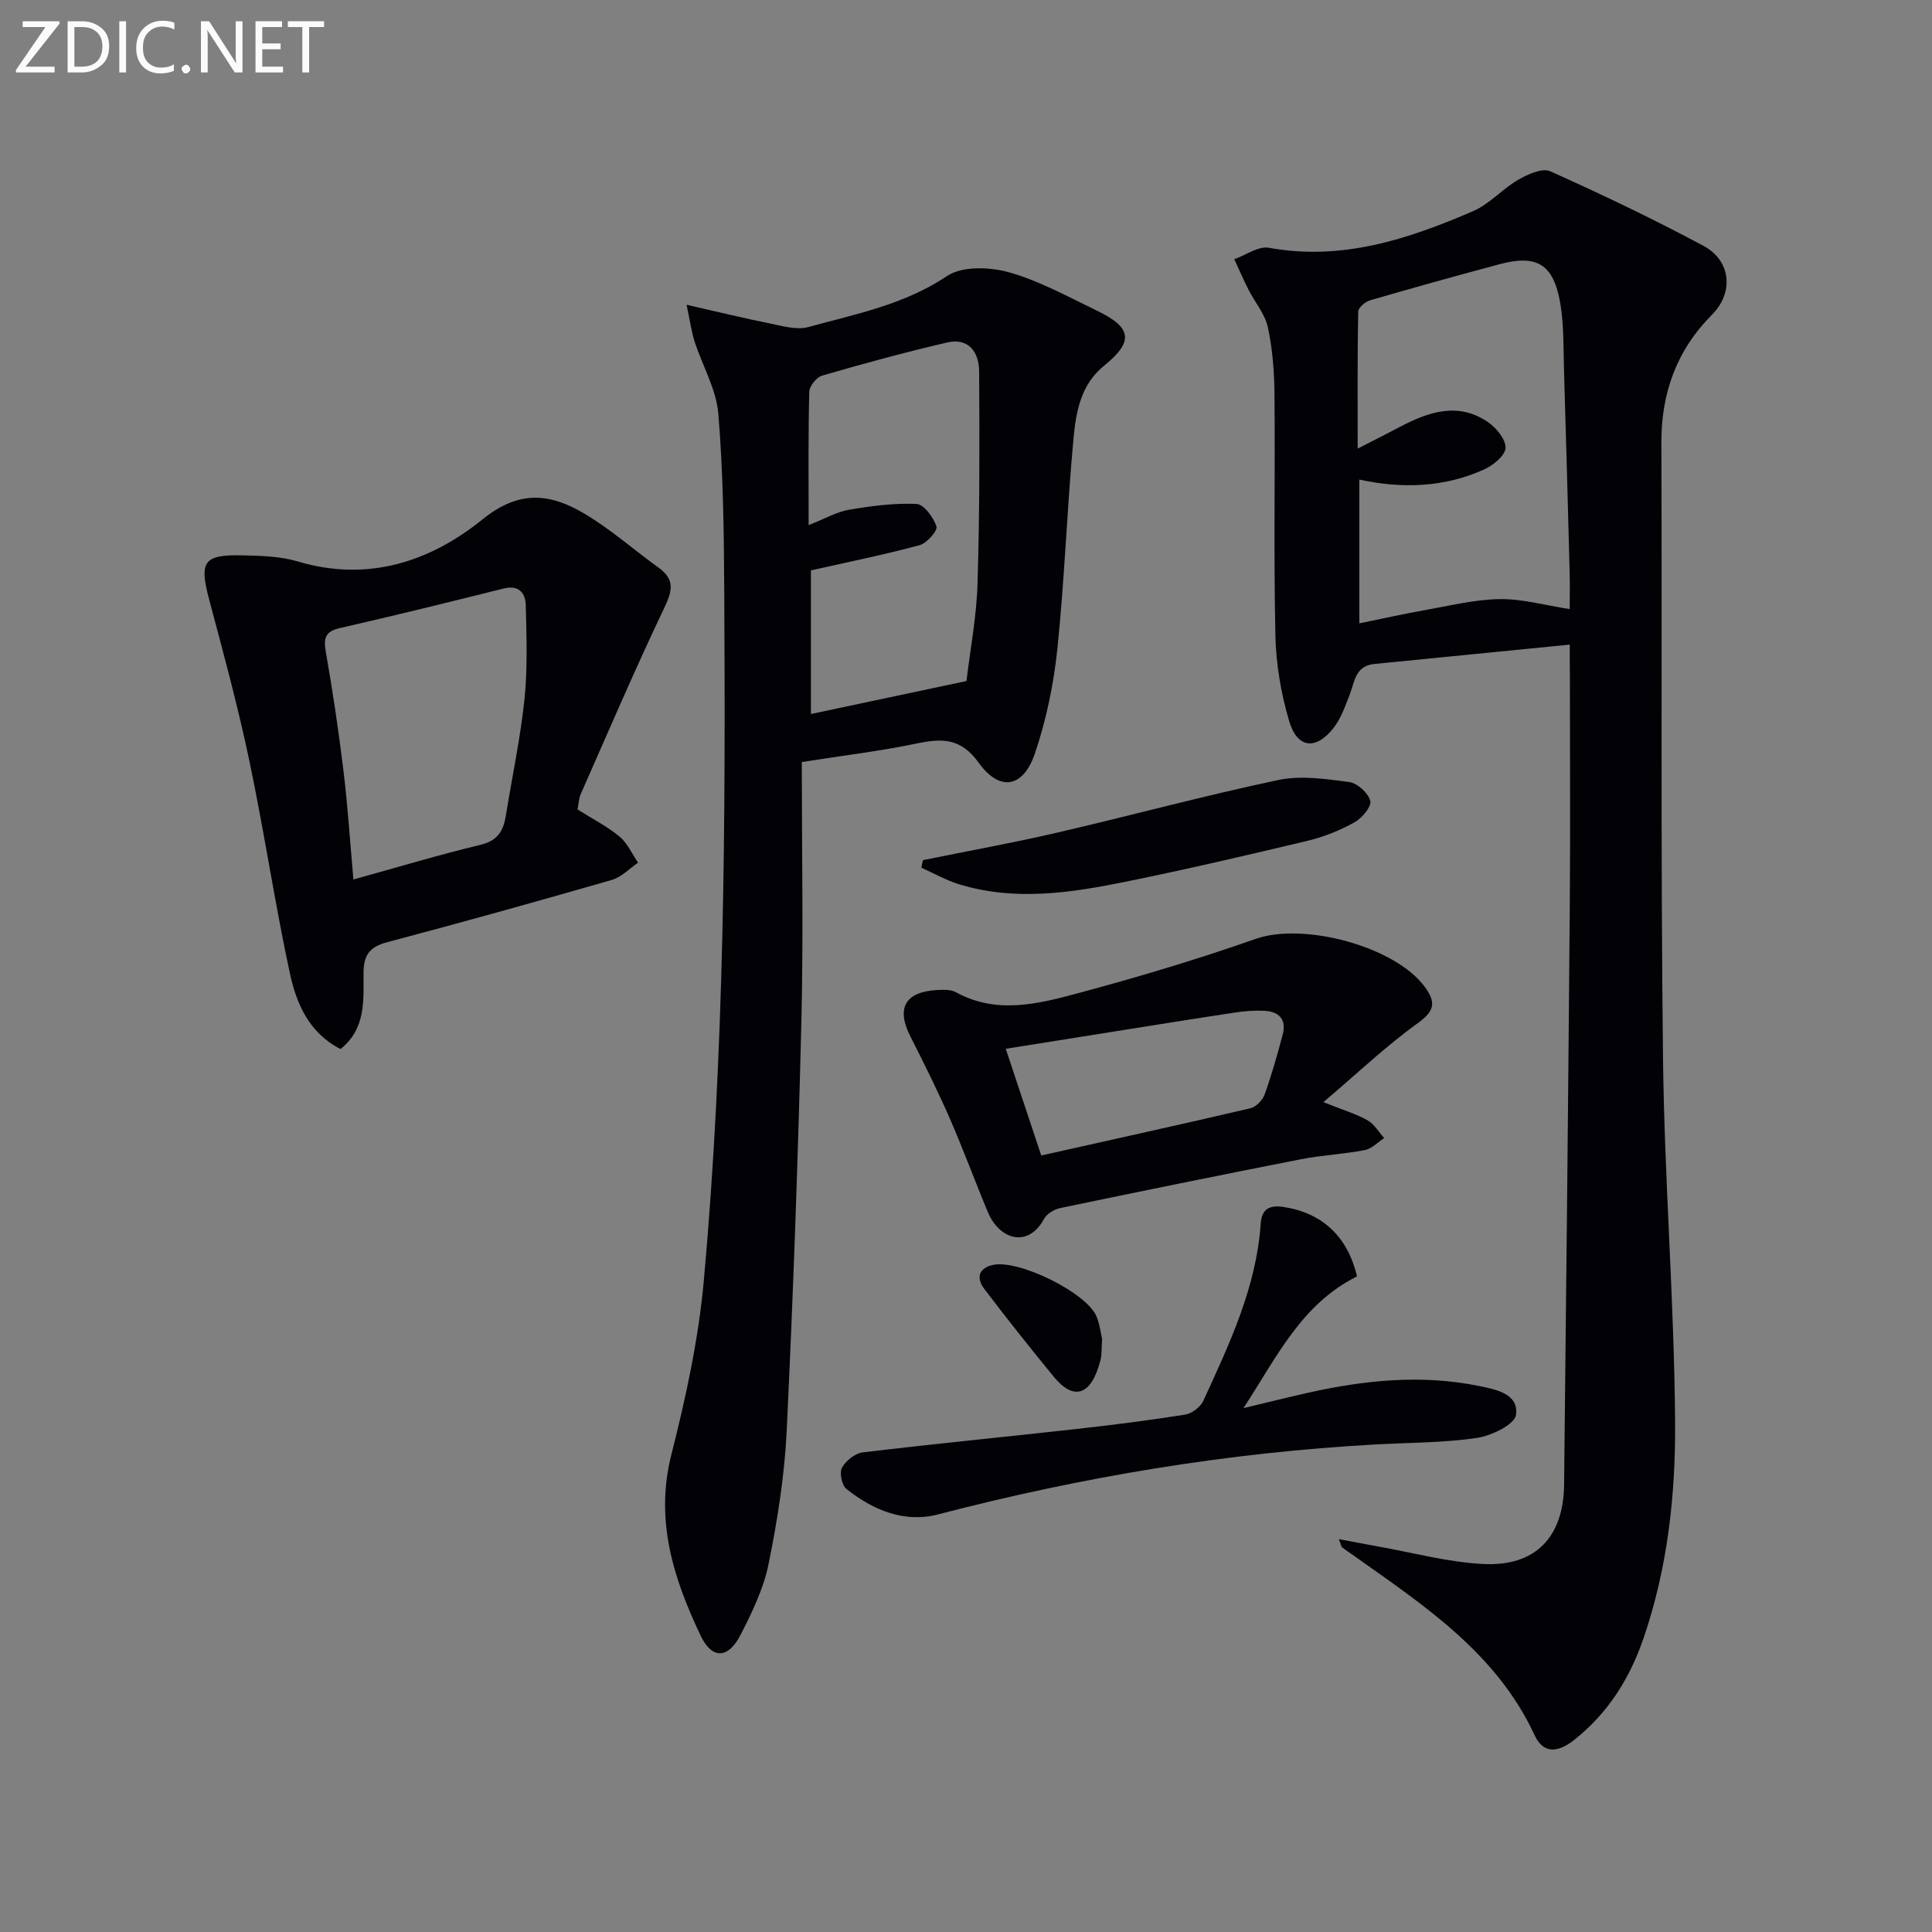 <svg enable-background="new 0 0 400 400" viewBox="0 0 400 400" xmlns="http://www.w3.org/2000/svg"><rect x="0" y="0" width="400" height="400" fill="#808080" stroke="none"/><path d="m325 133.46c-14.08 1.39-27.29 2.7-40.5 4.01-3.92.39-4.04 3.72-5.09 6.42-.93 2.38-1.8 4.92-3.35 6.87-3.68 4.64-7.51 4.17-9.18-1.55-1.66-5.67-2.69-11.7-2.82-17.6-.37-16.66-.04-33.33-.19-49.99-.04-4.63-.4-9.34-1.37-13.85-.59-2.75-2.67-5.16-3.99-7.76-1.06-2.08-1.98-4.22-2.96-6.34 2.4-.85 4.99-2.77 7.16-2.37 15.12 2.76 28.86-1.78 42.31-7.6 3.4-1.47 6.04-4.6 9.31-6.48 1.96-1.13 4.98-2.5 6.63-1.76 10.73 4.81 21.36 9.89 31.72 15.44 5.73 3.07 6.32 9.67 1.79 14.23-7.34 7.38-10.54 16.21-10.5 26.56.16 42.49-.16 84.99.34 127.47.29 25.1 2.32 50.18 2.5 75.28.11 15.06-1.55 30.17-6.51 44.67-2.87 8.4-7.36 15.55-14.36 21.1-3.5 2.78-6.45 2.86-8.22-.96-7.91-17.06-22.89-26.84-37.4-37.15-.81-.58-1.65-1.11-2.43-1.73-.21-.17-.24-.56-.7-1.71 2.94.55 5.39 1.04 7.85 1.47 7.32 1.29 14.61 3.29 21.98 3.68 10.85.57 16.69-5.52 16.81-16.42.45-39.97.85-79.94 1.18-119.91.13-15.83.02-31.66.02-47.49-.03-1.77-.03-3.57-.03-6.53zm-.01-7.35c0-2.38.06-5-.01-7.62-.37-13.96-.74-27.92-1.17-41.87-.14-4.63 0-9.34-.78-13.88-1.4-8.08-4.85-10.11-12.6-8.03-8.95 2.4-17.88 4.88-26.78 7.47-.99.29-2.43 1.51-2.45 2.33-.17 9.06-.11 18.12-.11 28.37 3.59-1.84 6.19-3.15 8.76-4.5 5.96-3.14 12.08-5.22 18.27-.95 1.71 1.18 3.69 3.61 3.58 5.34-.11 1.6-2.59 3.6-4.46 4.44-8.25 3.71-16.94 4.01-25.8 2.08v29.77c4.84-.99 9.16-1.96 13.51-2.73 5.16-.91 10.34-2.21 15.52-2.29 4.71-.07 9.43 1.28 14.52 2.07z" fill="#010106"/><path d="m166 157.77c0 17.99.35 35.81-.08 53.61-.69 28.28-1.69 56.55-3.04 84.8-.44 9.25-1.91 18.52-3.75 27.61-1.02 5.08-3.41 10-5.8 14.68-2.53 4.94-5.89 5.18-8.27.17-5.6-11.77-9.51-23.85-6.07-37.43 3-11.84 5.63-23.93 6.73-36.06 4.29-47.47 4.51-95.09 4.23-142.71-.07-12.27-.21-24.58-1.23-36.8-.42-5.08-3.3-9.93-4.91-14.93-.65-2.03-.93-4.18-1.66-7.61 6.65 1.51 11.91 2.8 17.21 3.86 2.62.52 5.55 1.42 7.96.76 9.85-2.7 19.9-4.63 28.77-10.58 3.12-2.09 8.84-1.88 12.82-.76 6.32 1.78 12.23 5.07 18.21 7.95 7.31 3.52 7.62 6.41 1.44 11.41-4.86 3.93-5.81 9.67-6.32 15.21-1.33 14.4-1.82 28.87-3.31 43.25-.76 7.36-2.29 14.79-4.66 21.78-2.41 7.13-7.27 8-11.63 1.95-3.73-5.18-7.59-5.09-12.85-4-7.6 1.59-15.34 2.51-23.79 3.84zm1.42-49.05c3.51-1.38 5.85-2.76 8.35-3.18 4.61-.78 9.34-1.42 13.98-1.2 1.53.07 3.51 2.77 4.13 4.65.29.87-1.99 3.48-3.48 3.88-7.24 1.96-14.61 3.44-22.51 5.22v29.74c10.9-2.31 21.21-4.5 32.21-6.83.77-6.49 2.09-13.35 2.29-20.24.44-14.62.43-29.26.33-43.89-.03-3.9-2.11-7.01-6.64-5.96-8.68 2.02-17.3 4.37-25.86 6.85-1.16.33-2.64 2.18-2.67 3.36-.23 8.78-.13 17.57-.13 27.6z" fill="#010106"/><path d="m119.57 167.59c3.16 1.99 6.17 3.52 8.7 5.62 1.64 1.36 2.58 3.57 3.83 5.4-1.79 1.22-3.42 2.99-5.4 3.56-15.45 4.45-30.93 8.77-46.47 12.88-3.69.98-4.96 2.61-4.97 6.49-.01 5.47.55 11.43-4.76 15.65-6.55-3.34-9.14-9.44-10.49-15.71-3.13-14.56-5.31-29.32-8.37-43.9-2.34-11.15-5.32-22.18-8.27-33.2-2.17-8.13-1.34-9.59 6.96-9.4 3.8.09 7.76.2 11.35 1.27 14.49 4.33 27.41.03 38.26-8.75 7.69-6.22 14.14-5.28 21.18-1.08 5.38 3.21 10.14 7.44 15.25 11.12 3.48 2.51 2.78 4.91 1.1 8.44-6.05 12.68-11.58 25.62-17.26 38.48-.38.89-.4 1.93-.64 3.13zm-46.4 14.5c9.07-2.51 17.64-5.1 26.33-7.18 3.59-.86 4.74-2.95 5.24-6.08 1.29-8.03 3.01-16.01 3.85-24.08.66-6.39.42-12.89.27-19.34-.06-2.58-1.35-4.37-4.6-3.56-11.25 2.81-22.52 5.59-33.83 8.17-3.07.7-3.48 2.03-2.98 4.91 1.43 8.18 2.66 16.4 3.66 24.64.9 7.38 1.37 14.81 2.06 22.52z" fill="#010106"/><path d="m273.99 228.19c4.3 1.72 6.88 2.47 9.15 3.76 1.39.79 2.31 2.42 3.44 3.67-1.33.86-2.56 2.22-4.01 2.49-4.39.85-8.9 1.05-13.28 1.91-16.59 3.25-33.16 6.63-49.72 10.08-1.27.26-2.84 1.19-3.42 2.27-3.25 6.02-9.19 4.4-11.63-1.43-2.69-6.43-5.08-12.98-7.87-19.36-2.52-5.76-5.32-11.4-8.17-17.01-2.96-5.82-1.11-9.22 5.49-9.59 1.31-.07 2.85-.15 3.92.44 8.33 4.59 16.84 2.49 25.06.28 12.47-3.35 24.87-7.04 37.04-11.32 9.83-3.46 28.79 1.5 35 9.95 2.33 3.17 2.08 4.96-1.45 7.5-6.53 4.69-12.41 10.3-19.55 16.36zm-58.41 11.04c14.89-3.33 29.13-6.46 43.33-9.78 1.16-.27 2.51-1.69 2.93-2.87 1.45-4.06 2.63-8.22 3.73-12.39.84-3.17-.82-4.79-3.87-4.92-1.98-.09-4 .06-5.96.36-7.7 1.15-15.4 2.4-23.09 3.62-8 1.27-16.01 2.55-24.42 3.89 2.49 7.49 4.83 14.53 7.35 22.09z" fill="#010106"/><path d="m280.95 264.26c-11.46 5.74-16.46 16.45-23.5 27.28 5.17-1.24 9.19-2.24 13.22-3.15 11.75-2.64 23.59-3.87 35.51-1.44 3.43.7 8.31 1.58 7.69 5.98-.28 2-5.07 4.33-8.07 4.77-6.87 1.02-13.9.97-20.87 1.35-30.76 1.68-60.96 6.74-90.76 14.5-6.96 1.81-13.42-.91-18.93-5.28-.95-.76-1.48-3.35-.92-4.39.8-1.45 2.71-2.99 4.31-3.18 14.66-1.76 29.35-3.18 44.02-4.82 7.58-.84 15.15-1.8 22.68-2.99 1.41-.22 3.2-1.56 3.8-2.85 5.39-11.76 10.98-23.49 11.89-36.72.2-2.93 1.73-3.88 4.67-3.44 8.01 1.21 13.32 6.08 15.26 14.38z" fill="#010106"/><path d="m191.09 178.08c9.22-1.87 18.48-3.54 27.65-5.66 15.32-3.55 30.5-7.67 45.88-10.92 4.69-.99 9.86-.23 14.72.41 1.68.22 3.94 2.28 4.36 3.9.3 1.17-1.71 3.58-3.24 4.43-3 1.66-6.3 3.01-9.64 3.81-12.55 3-25.12 5.93-37.77 8.5-11.4 2.32-22.93 4.06-34.44.54-2.71-.83-5.24-2.27-7.85-3.44.09-.53.21-1.05.33-1.57z" fill="#010106"/><path d="m228.18 277.25c-.14 1.96-.05 3.16-.32 4.27-1.9 7.56-5.6 8.5-9.66 3.55-4.91-5.98-9.73-12.04-14.41-18.21-1.52-2-1.45-4.14 1.6-4.93 5.29-1.37 19.82 5.78 21.69 10.77.64 1.68.86 3.51 1.1 4.55z" fill="#010106"/><g fill="#fafbfa"><path d="m12.4 4.8-7.1 9h6v1.2h-8v-.5l6.1-8.9h-4.7v-1.2h7.6v.4z"/><path d="m14 14v-9.6h3c1.6 0 2.9.5 4 1.4s1.6 2.2 1.6 3.8-.5 3-1.6 3.9-2.4 1.5-4 1.5h-3zm1.4-8.4v8.2h1.6c1.3 0 2.4-.4 3.1-1.1s1.1-1.8 1.1-3.1-.4-2.3-1.2-3-1.8-1-3.1-1z"/><path d="m26.1 4.4v10.6h-1.4v-10.6z"/><path d="m36.1 14.6c-.8.4-1.8.6-2.9.6-1.5 0-2.7-.5-3.6-1.4s-1.4-2.2-1.4-3.8c0-1.7.5-3.1 1.5-4.1s2.3-1.6 3.9-1.6c1 0 1.8.1 2.5.4v1.4c-.8-.4-1.6-.6-2.5-.6-1.2 0-2.1.4-2.9 1.2s-1.1 1.8-1.1 3.2c0 1.3.3 2.3 1 3s1.6 1.1 2.7 1.1c1 0 2-.2 2.7-.7v1.3z"/><path d="m37.6 14.3c0-.2.1-.5.3-.6s.4-.3.6-.3c.3 0 .5.1.6.3s.3.4.3.6-.1.4-.3.6-.4.3-.6.3c-.3 0-.5-.1-.6-.3s-.3-.4-.3-.6z"/><path d="m50.2 15h-1.6l-5.3-8.2c-.2-.2-.3-.5-.4-.7 0 .2.1.7.1 1.5v7.4h-1.4v-10.6h1.7l5.2 8.1c.2.4.4.6.4.7 0-.3-.1-.8-.1-1.5v-7.3h1.4z"/><path d="m58.6 15h-5.7v-10.6h5.5v1.2h-4.1v3.4h3.8v1.2h-3.8v3.6h4.3z"/><path d="m67.1 5.6h-3.1v9.4h-1.4v-9.4h-3v-1.2h7.5z"/></g></svg>
